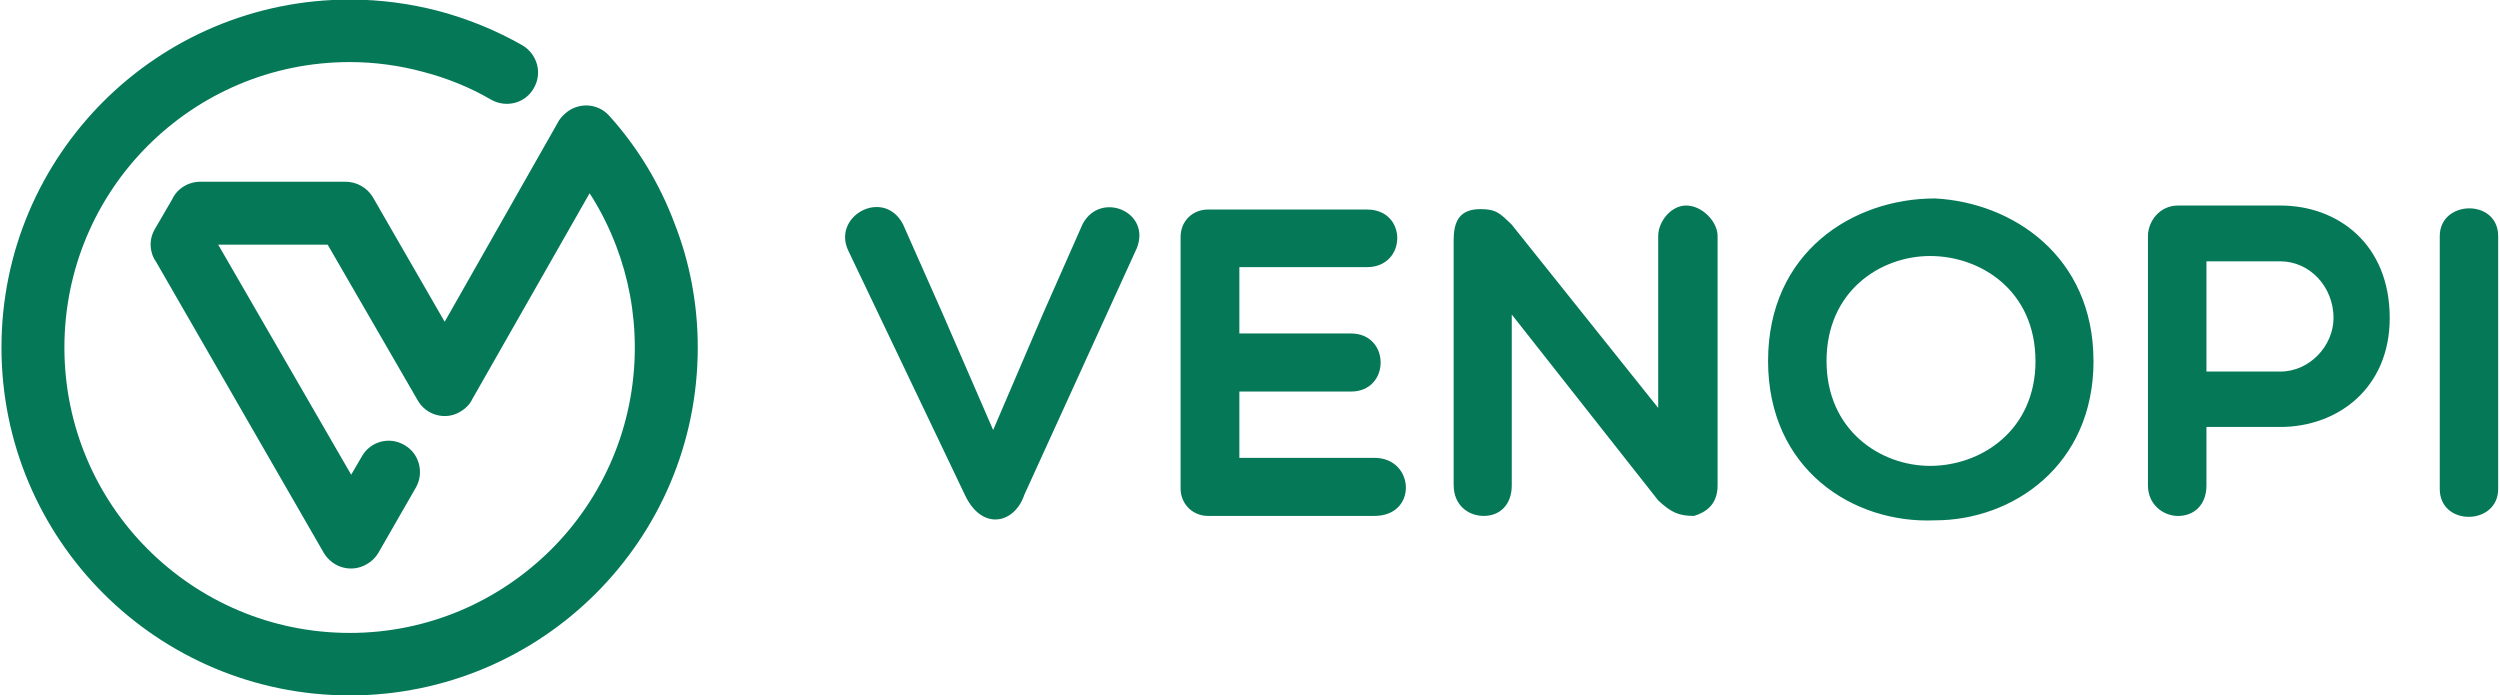 <svg xmlns="http://www.w3.org/2000/svg" xmlns:xlink="http://www.w3.org/1999/xlink" width="2048" zoomAndPan="magnify" viewBox="0 0 1536 427.5" height="570" preserveAspectRatio="xMidYMid meet" version="1.0"><defs><clipPath id="4a3e213cec"><path d="M 0.898 0 L 429 0 L 429 427 L 0.898 427 Z M 0.898 0 " clip-rule="nonzero"/></clipPath></defs><g clip-path="url(#4a3e213cec)"><path fill="#047857" d="M 342.652 75.438 C 343.742 73.258 345.375 71.352 347.281 69.719 C 355.176 62.641 367.43 63.184 374.512 71.352 C 391.668 90.414 405.281 112.746 414.543 137.523 C 423.801 161.215 428.703 186.812 428.703 213.5 C 428.703 272.59 404.738 325.965 366.07 364.633 C 327.402 403.301 273.758 427.262 214.938 427.262 C 155.848 427.262 102.199 403.301 63.531 364.633 C 24.863 325.965 0.902 272.59 0.902 213.5 C 0.902 154.406 24.863 101.035 63.531 62.367 C 102.199 23.699 155.848 -0.266 214.938 -0.266 C 233.727 -0.266 251.973 2.188 269.672 6.816 C 287.918 11.719 305.074 18.797 320.867 27.785 C 330.125 33.23 333.395 44.938 327.945 54.199 C 322.773 63.457 311.062 66.453 301.805 61.277 C 288.734 53.652 274.574 47.934 259.867 44.121 C 245.707 40.309 230.461 38.133 214.938 38.133 C 166.465 38.133 122.625 57.738 90.766 89.598 C 59.176 121.188 39.57 165.027 39.57 213.5 C 39.57 261.969 59.176 305.812 90.766 337.398 C 122.625 369.262 166.465 388.867 214.938 388.867 C 263.137 388.867 306.977 369.262 338.84 337.398 C 370.426 305.812 390.031 261.969 390.031 213.5 C 390.031 191.441 385.949 170.473 378.598 151.141 C 374.238 139.703 368.793 128.809 362.258 118.734 L 290.094 245.359 C 288.734 248.355 286.012 251.078 282.742 252.984 C 273.758 258.43 261.773 255.164 256.602 245.902 L 201.32 150.324 L 134.062 150.324 L 215.754 291.652 L 222.289 280.488 C 227.465 271.23 239.172 267.961 248.434 273.406 C 257.691 278.582 260.688 290.562 255.512 299.551 L 232.367 339.852 C 230.73 342.574 228.281 345.023 225.285 346.66 C 216.027 352.105 204.316 348.836 198.871 339.578 L 95.938 160.941 C 91.852 155.227 91.309 147.328 95.121 140.793 L 105.742 122.547 C 108.738 116.012 115.543 111.656 123.168 111.656 L 212.215 111.656 C 219.023 111.656 225.559 115.195 229.098 121.188 L 273.211 197.703 Z M 342.652 75.438 " fill-opacity="1" fill-rule="nonzero"/></g><path fill="#047857" d="M 629.012 304.723 L 698.371 152.664 C 707.629 130.062 676.039 116.992 665.148 137.688 L 640.969 192.422 L 610.195 264.203 L 579.016 192.395 L 554.781 137.715 C 542.801 115.113 510.723 132.812 521.34 154.324 L 593.148 304.723 C 603.496 325.965 622.832 321.879 629.094 304.723 Z M 844.465 316.977 C 871.152 316.977 869.246 281.305 844.465 281.305 L 761.465 281.305 L 761.465 240.566 L 830.086 240.566 C 854.324 240.566 854.324 204.895 830.086 204.895 L 761.465 204.895 L 761.465 164.129 L 839.891 164.129 C 864.398 164.129 864.941 128.73 839.891 128.73 L 742.238 128.73 C 732.707 128.73 725.355 135.809 725.355 145.613 L 725.355 300.094 C 725.355 309.625 732.707 316.977 742.238 316.977 L 844.52 316.977 Z M 893.152 298.188 C 893.152 310.168 901.867 316.977 911.672 316.977 C 921.473 316.977 928.828 310.168 928.828 298.188 L 928.828 193.238 L 1018.797 307.445 C 1026.695 314.797 1031.324 316.977 1040.855 316.977 C 1047.934 314.797 1055.289 310.168 1055.289 298.188 L 1055.289 145.066 C 1055.289 136.082 1045.758 126.277 1035.953 126.277 C 1026.695 126.277 1018.797 136.082 1018.797 145.066 L 1018.797 250.613 L 928.801 138.016 C 921.445 130.934 919.27 128.484 909.465 128.484 C 895.305 128.484 893.125 138.016 893.125 147.816 L 893.125 298.188 Z M 1286.262 221.777 C 1286.262 286.234 1236.43 319.699 1188.855 319.699 C 1138.531 321.879 1086.305 288.383 1086.305 221.777 C 1086.305 154.844 1138.504 121.922 1188.828 121.922 C 1236.43 124.371 1286.234 157.32 1286.234 221.777 Z M 1250.59 221.777 C 1250.59 178.754 1217.148 157.293 1185.859 157.293 C 1155.363 157.293 1122.223 178.809 1122.223 221.777 C 1122.223 264.477 1155.387 286.234 1185.859 286.234 C 1217.176 286.234 1250.617 264.504 1250.617 221.805 Z M 1319.699 298.188 L 1319.699 145.066 C 1319.699 136.082 1326.781 126.277 1338.219 126.277 L 1401.039 126.277 C 1436.441 126.277 1468.246 149.969 1468.246 195.391 C 1468.246 238.414 1436.387 262.324 1401.039 262.324 L 1355.645 262.324 L 1355.645 298.27 C 1355.645 310.195 1348.02 317.004 1338.219 317.004 C 1329.23 317.004 1319.699 310.195 1319.699 298.215 Z M 1401.039 160.562 L 1355.645 160.562 L 1355.645 228.285 L 1401.039 228.285 C 1419.285 228.285 1433.719 212.219 1433.719 195.336 C 1433.719 176.328 1419.285 160.562 1401.039 160.562 Z M 1498.988 300.395 C 1498.988 323.539 1534.879 322.996 1534.879 300.395 L 1534.879 145.066 C 1534.879 121.922 1498.988 122.738 1498.988 145.066 Z M 1498.988 300.395 " fill-opacity="1" fill-rule="evenodd"/></svg>